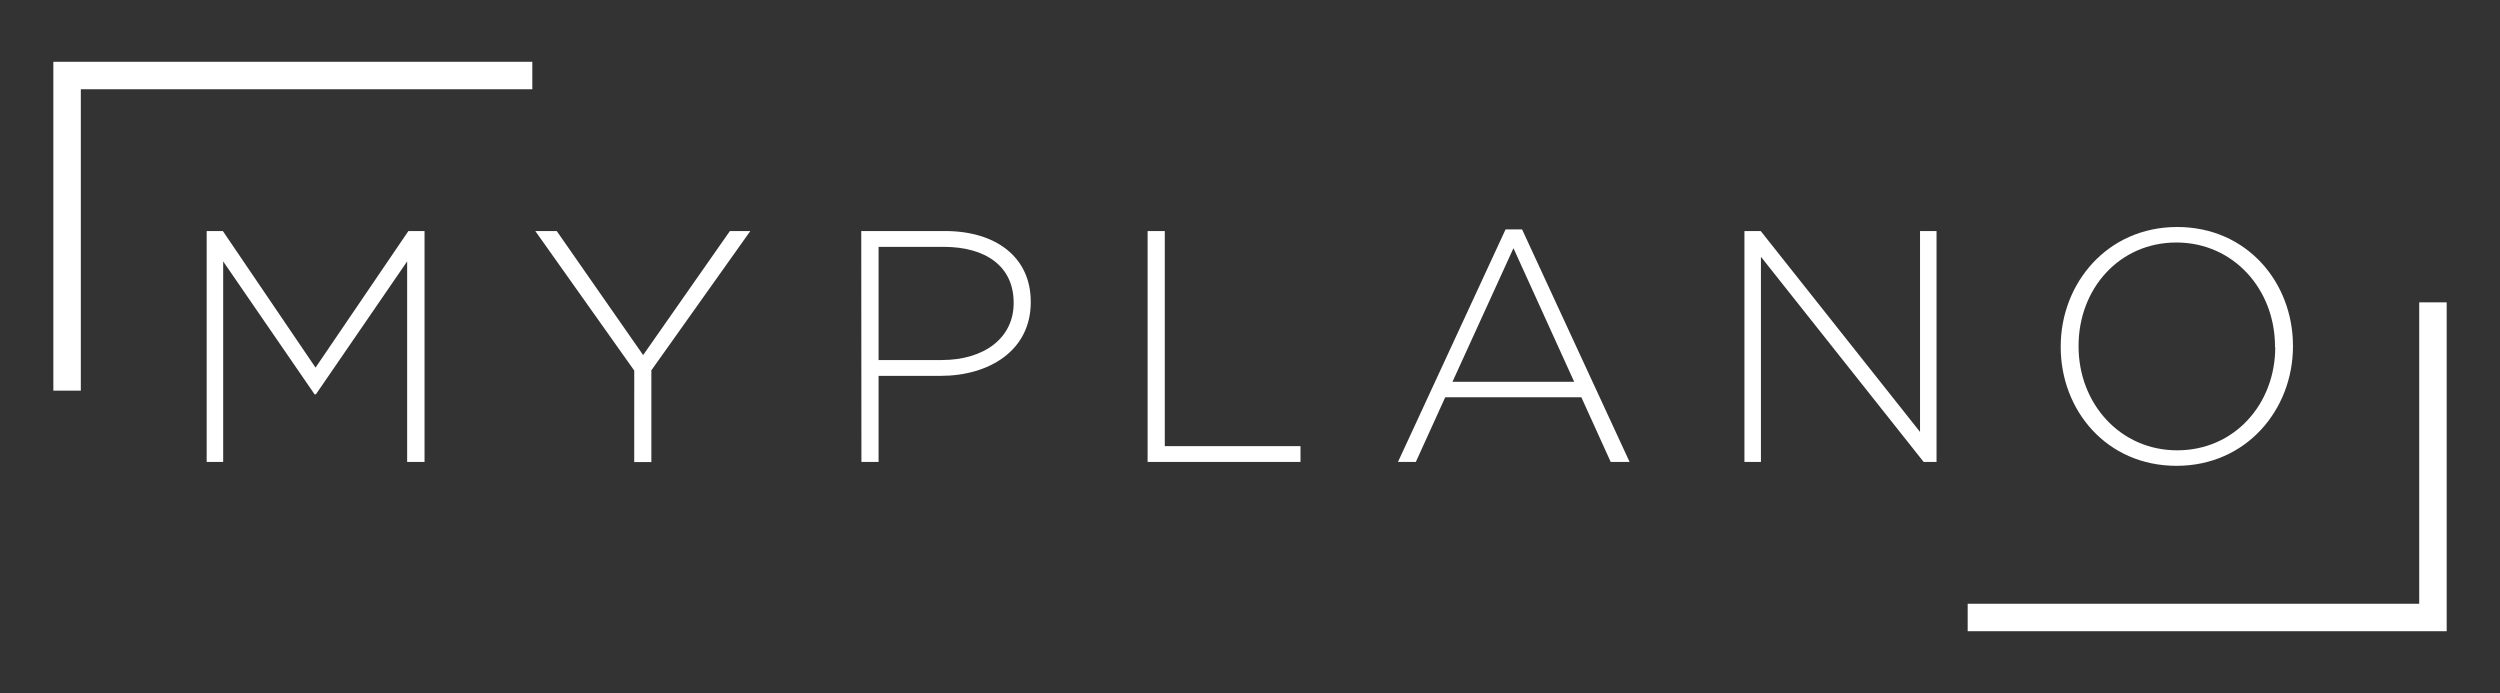 <svg id="Capa_1" data-name="Capa 1" xmlns="http://www.w3.org/2000/svg" viewBox="0 0 700 194.04"><rect x="0" y="0" width="700" height="194.04" fill="#333333" stroke="none"/><defs><style>.cls-1{fill:#fff;}</style></defs><title>myplano_blanco</title><polygon class="cls-1" points="149.05 17.3 14.94 17.3 14.94 109.38 22.63 109.38 22.63 24.99 149.05 24.99 149.05 17.3"/><path class="cls-1" d="M57.87,64.69H62.4l25.95,38.24,26-38.24h4.52v64.66H114V73.19L88.45,110.41h-.37L62.49,73.19v56.16H57.87Z"/><path class="cls-1" d="M177.59,103.76,149.88,64.69h6l24.2,34.73,24.29-34.73h5.72l-27.71,39v25.68h-4.8Z"/><path class="cls-1" d="M241.15,64.69h23.46c14.22,0,24,7.3,24,19.77v.18c0,13.58-11.73,20.6-25.22,20.6H246v24.11h-4.8Zm22.54,36.12c12,0,20.13-6.28,20.13-15.89v-.19c0-10.25-7.94-15.61-19.58-15.61H246v31.69Z"/><path class="cls-1" d="M321.33,64.69h4.81v60.22h38v4.44H321.33Z"/><path class="cls-1" d="M421.56,64.23h4.62l30.11,65.12H451l-8.22-18.11H404.66l-8.23,18.11h-5Zm19.21,42.67-17-37.41L406.69,106.9Z"/><path class="cls-1" d="M488.44,64.69H493l44.61,56.25V64.69h4.62v64.66h-3.6L493.06,71.9v57.45h-4.62Z"/><path class="cls-1" d="M577,97.2V97c0-17.64,13-33.44,32.61-33.44s32.42,15.61,32.42,33.25c.09.1.09.1,0,.19,0,17.64-13,33.43-32.61,33.43S577,114.84,577,97.2Zm60,0V97c0-16-11.64-29.1-27.62-29.1S582,80.85,582,96.83V97c0,16,11.64,29.09,27.62,29.09S637.07,113.18,637.07,97.2Z"/><polygon class="cls-1" points="550.95 176.74 685.07 176.74 685.07 84.66 677.38 84.66 677.38 169.05 550.95 169.05 550.95 176.74"/></svg>